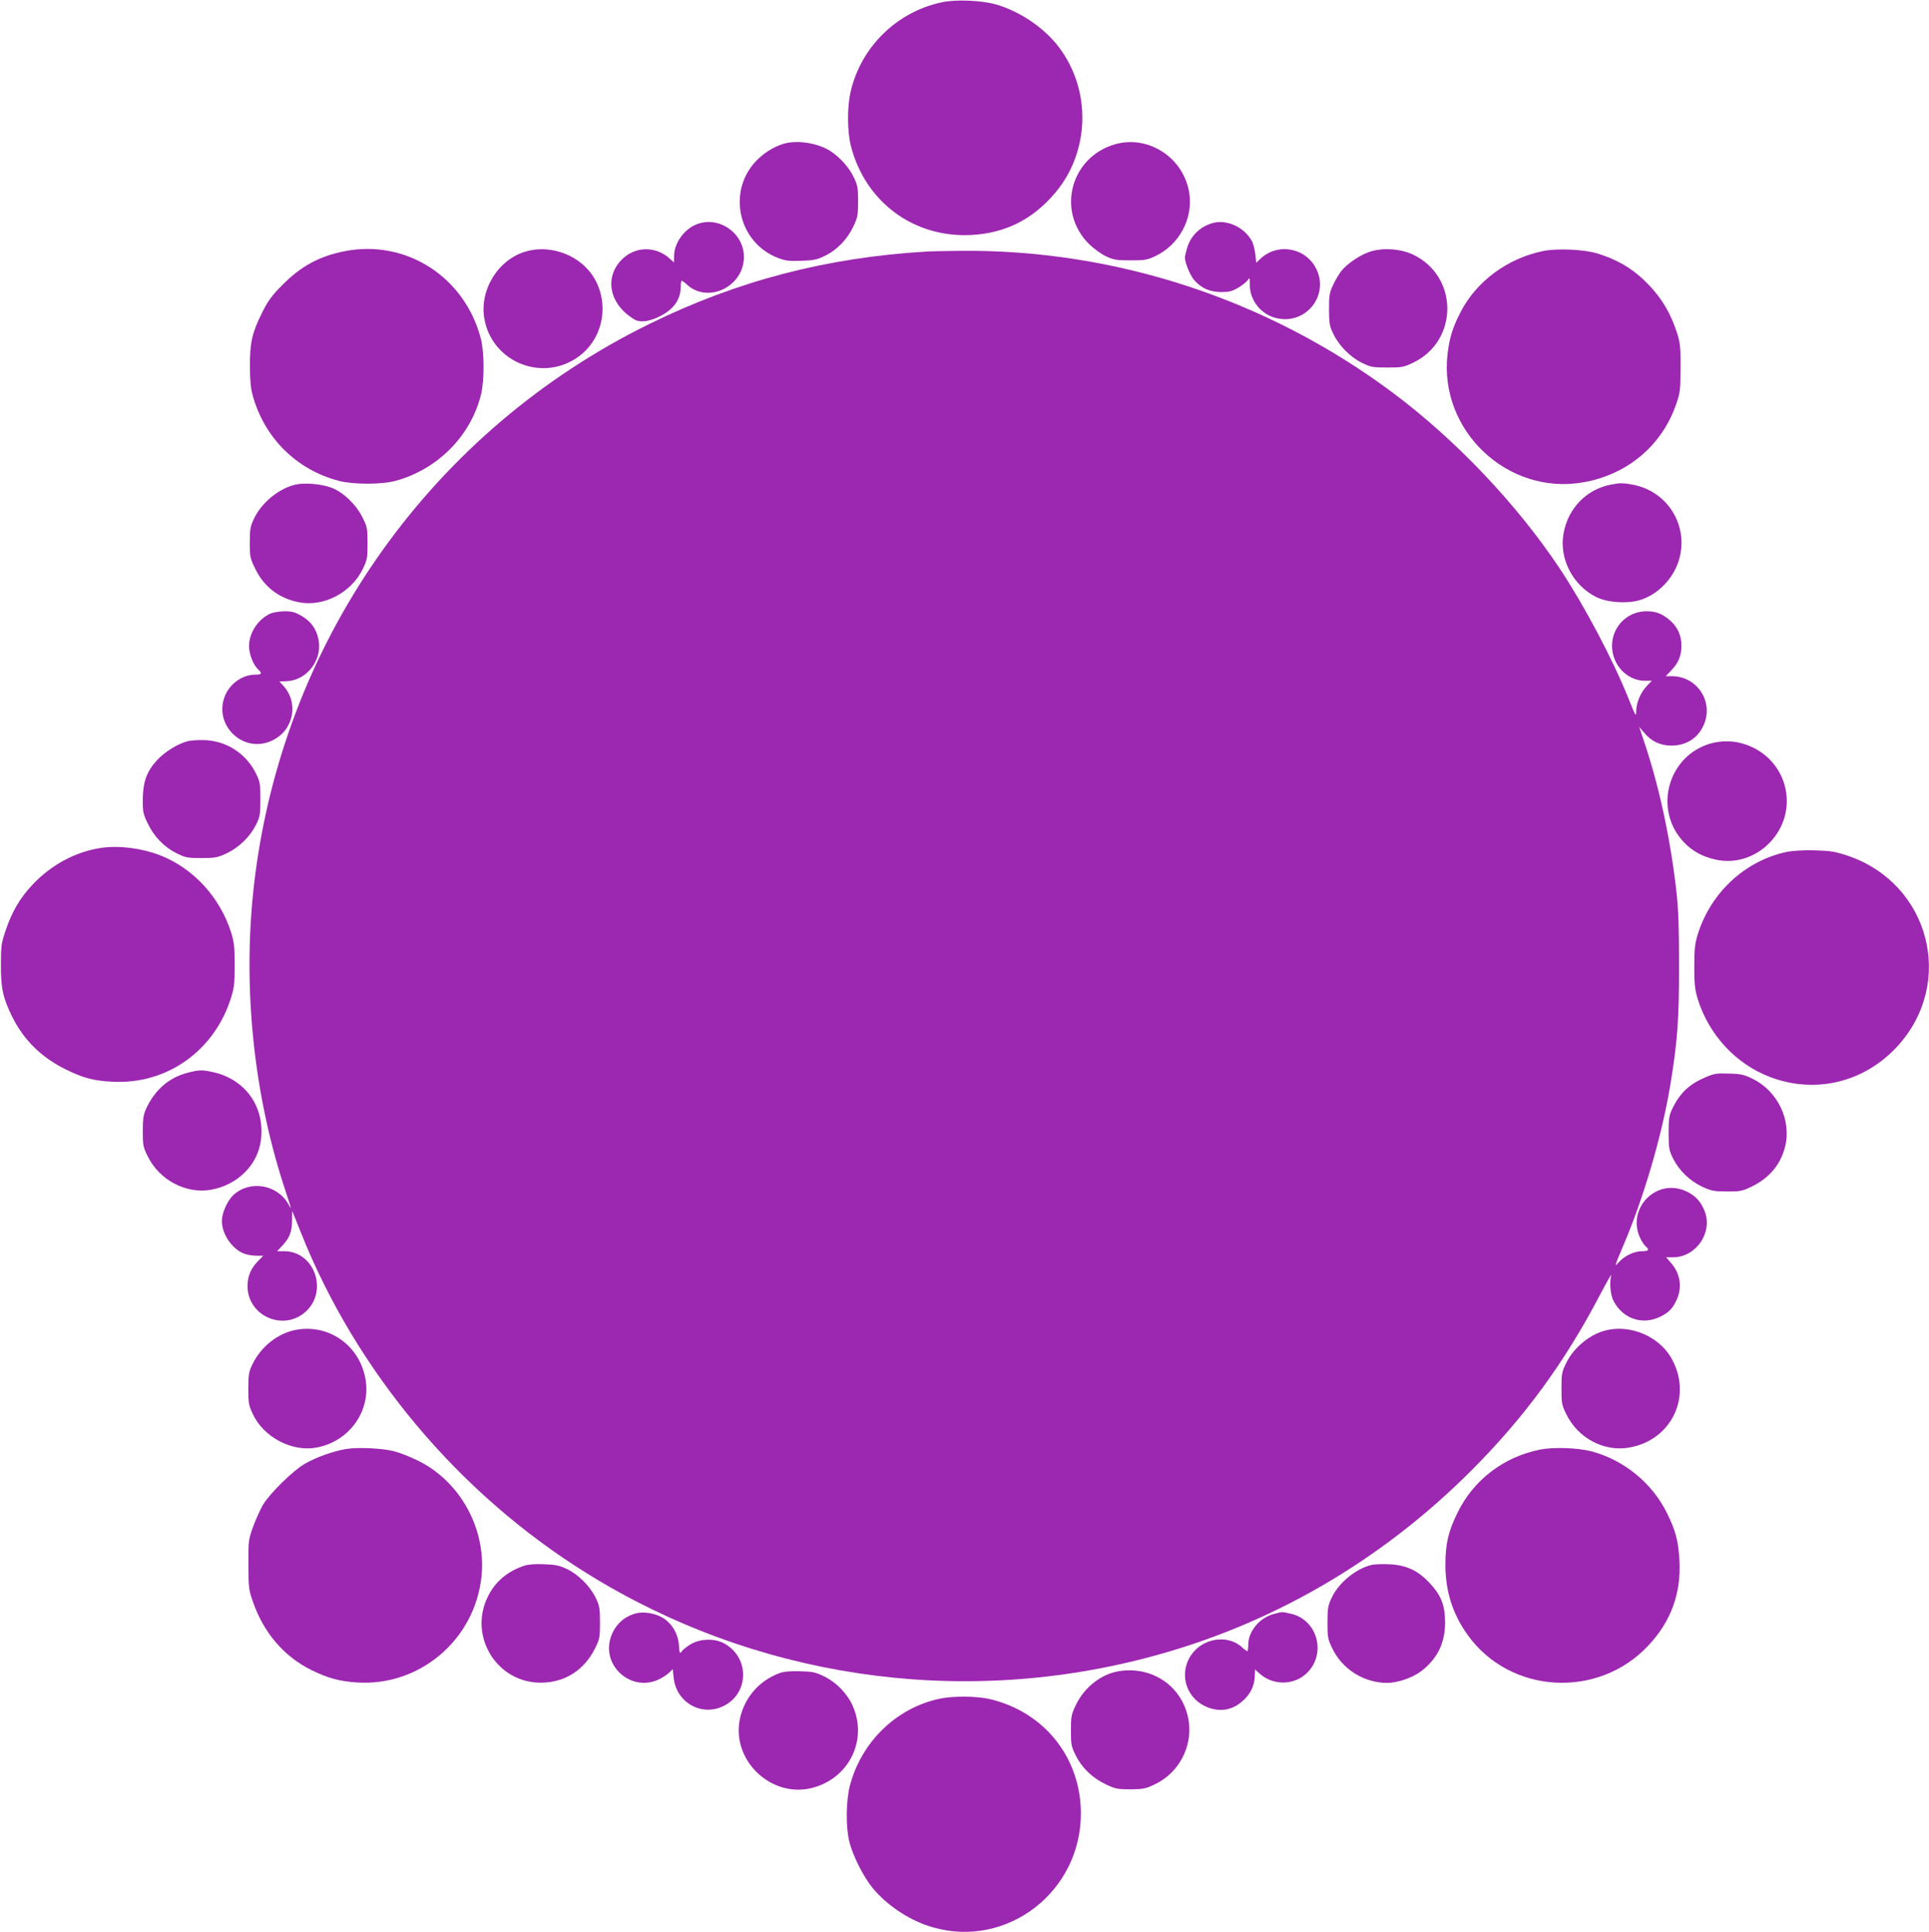 <?xml version="1.0" standalone="no"?>
<!DOCTYPE svg PUBLIC "-//W3C//DTD SVG 20010904//EN"
 "http://www.w3.org/TR/2001/REC-SVG-20010904/DTD/svg10.dtd">
<svg version="1.0" xmlns="http://www.w3.org/2000/svg"
 width="1278pt" height="1280pt" viewBox="0 0 1278 1280"
 preserveAspectRatio="xMidYMid meet">
<g transform="translate(0,1280) scale(0.1,-0.1)"
fill="#9c27b0" stroke="none">
<path d="M6240 12785 c-300 -64 -537 -297 -605 -595 -23 -103 -22 -263 3 -360
97 -371 417 -606 796 -587 227 12 409 103 559 282 228 272 238 678 22 963 -96
127 -258 237 -415 282 -96 28 -269 35 -360 15z"/>
<path d="M5205 11851 c-63 -16 -127 -52 -180 -102 -213 -201 -141 -556 132
-659 48 -18 74 -21 153 -18 81 3 105 8 155 33 80 38 149 110 188 193 29 61 32
75 32 167 0 87 -3 107 -27 157 -31 67 -92 135 -156 177 -80 51 -208 73 -297
52z"/>
<path d="M7390 11845 c-297 -84 -393 -443 -176 -661 32 -31 81 -67 113 -82 52
-24 70 -27 163 -27 93 0 112 3 162 27 160 75 254 249 227 420 -37 232 -268
384 -489 323z"/>
<path d="M4621 11316 c-84 -30 -152 -121 -155 -207 l-1 -48 -25 23 c-93 87
-231 86 -320 -3 -120 -121 -82 -300 84 -398 36 -21 92 -15 161 18 95 45 145
113 145 199 0 22 3 40 6 40 4 0 22 -13 40 -30 134 -117 359 -15 372 171 12
163 -154 290 -307 235z"/>
<path d="M8030 11321 c-82 -25 -141 -84 -165 -163 -8 -28 -15 -57 -15 -63 0
-35 35 -120 62 -151 48 -54 102 -78 178 -79 53 0 73 5 112 28 26 15 54 37 63
49 14 22 15 20 15 -28 0 -106 77 -201 182 -223 192 -42 346 154 258 329 -71
141 -257 173 -371 64 l-26 -25 -6 54 c-3 30 -13 69 -21 86 -50 96 -170 151
-266 122z"/>
<path d="M2280 11135 c-165 -33 -287 -99 -410 -224 -70 -70 -94 -104 -133
-181 -67 -136 -82 -199 -81 -355 0 -92 5 -149 18 -194 77 -282 291 -494 571
-567 95 -25 285 -25 375 0 280 76 500 299 567 573 23 94 22 276 -1 368 -106
411 -497 662 -906 580z"/>
<path d="M3488 11135 c-186 -51 -313 -255 -279 -447 49 -280 370 -418 608
-262 229 150 234 494 10 648 -100 69 -228 92 -339 61z"/>
<path d="M9072 11131 c-66 -23 -148 -79 -185 -126 -16 -20 -40 -61 -55 -93
-24 -51 -27 -69 -27 -162 1 -95 3 -111 30 -165 37 -77 113 -153 190 -190 55
-27 70 -30 165 -30 97 0 110 2 170 31 305 144 305 574 0 718 -84 39 -205 46
-288 17z"/>
<path d="M10220 11136 c-235 -49 -439 -201 -543 -403 -54 -104 -74 -171 -87
-281 -57 -505 398 -935 898 -848 294 51 524 245 618 521 25 73 28 93 28 235 1
136 -2 164 -22 230 -46 144 -112 250 -219 353 -87 83 -180 137 -308 177 -90
28 -271 36 -365 16z"/>
<path d="M6135 11133 c-659 -39 -1252 -194 -1830 -478 -1432 -702 -2413 -2074
-2615 -3658 -87 -681 -19 -1407 190 -2052 55 -169 55 -166 31 -124 -73 132
-257 162 -365 61 -40 -38 -76 -118 -76 -172 0 -92 76 -197 160 -220 19 -6 53
-10 75 -10 l39 0 -36 -37 c-47 -49 -68 -99 -68 -165 1 -200 243 -303 389 -165
146 139 52 397 -146 397 l-47 0 31 33 c51 53 67 95 68 169 0 36 1 66 1 65 1
-1 26 -65 57 -142 367 -922 1045 -1731 1895 -2259 1105 -688 2446 -890 3708
-560 814 212 1548 636 2154 1243 350 351 615 713 847 1156 46 88 81 149 78
136 -13 -45 -6 -130 14 -168 60 -119 189 -164 306 -109 60 28 87 56 114 116
37 81 23 171 -36 240 l-35 40 47 0 c149 0 261 159 211 299 -24 65 -59 106
-118 135 -201 100 -410 -113 -308 -314 10 -20 26 -42 34 -49 26 -22 18 -31
-26 -31 -54 0 -120 -33 -158 -78 -26 -31 -21 -16 36 119 133 310 254 724 309
1054 49 296 59 436 59 795 0 253 -4 373 -17 490 -41 363 -118 715 -222 1019
l-25 75 35 -41 c47 -56 107 -83 178 -83 93 0 168 44 208 123 80 156 -30 337
-206 337 l-39 0 36 38 c47 48 68 98 68 164 0 67 -26 124 -75 167 -51 44 -93
61 -155 61 -176 0 -284 -183 -202 -341 37 -71 112 -119 186 -119 l50 0 -31
-32 c-43 -44 -72 -113 -73 -168 0 -43 -3 -38 -52 85 -104 258 -289 608 -453
856 -284 427 -689 854 -1105 1165 -829 620 -1843 953 -2870 942 -96 -1 -197
-3 -225 -5z"/>
<path d="M1962 9590 c-111 -23 -230 -120 -280 -228 -24 -50 -27 -69 -27 -158
0 -96 2 -103 38 -176 58 -119 159 -194 291 -219 163 -30 343 65 419 220 30 62
32 73 32 171 0 98 -2 109 -33 171 -41 85 -129 169 -207 198 -65 24 -172 34
-233 21z"/>
<path d="M10672 9589 c-161 -31 -283 -156 -313 -322 -31 -168 61 -346 217
-423 73 -36 201 -45 285 -21 118 35 220 136 260 259 73 228 -69 464 -305 507
-67 12 -83 12 -144 0z"/>
<path d="M1794 8736 c-83 -37 -144 -127 -144 -216 0 -54 28 -126 61 -156 28
-26 23 -34 -21 -34 -76 0 -154 -50 -191 -122 -101 -199 109 -412 309 -312 140
70 173 250 66 364 l-23 25 50 2 c135 6 239 145 208 281 -14 67 -51 117 -112
152 -42 24 -63 30 -112 30 -33 -1 -74 -7 -91 -14z"/>
<path d="M1246 7890 c-67 -17 -155 -71 -206 -127 -68 -74 -93 -144 -94 -258
-1 -81 2 -97 31 -157 42 -90 110 -160 192 -201 61 -30 73 -32 166 -32 92 0
106 3 168 32 82 39 154 110 194 190 26 53 28 67 28 168 0 101 -2 115 -29 170
-64 130 -191 214 -334 221 -42 2 -94 -1 -116 -6z"/>
<path d="M11337 7875 c-286 -79 -386 -436 -183 -653 56 -60 122 -97 211 -117
125 -29 258 11 354 106 220 221 121 584 -183 665 -63 17 -135 16 -199 -1z"/>
<path d="M675 7183 c-171 -24 -336 -112 -462 -247 -79 -84 -134 -177 -174
-296 -30 -88 -33 -105 -33 -230 -1 -156 13 -220 74 -345 76 -154 194 -271 355
-350 115 -57 185 -76 311 -82 360 -19 675 205 785 557 20 64 24 96 24 215 0
119 -4 151 -23 215 -74 234 -250 427 -471 513 -121 47 -268 66 -386 50z"/>
<path d="M11839 7156 c-276 -58 -504 -268 -591 -546 -19 -64 -23 -96 -23 -215
0 -119 4 -151 23 -215 75 -239 254 -431 482 -517 299 -112 621 -34 840 204
387 422 215 1080 -330 1264 -82 27 -112 32 -215 35 -76 2 -144 -2 -186 -10z"/>
<path d="M1238 5691 c-119 -31 -214 -114 -270 -237 -18 -40 -22 -67 -22 -149
0 -94 2 -104 33 -167 78 -157 252 -249 417 -221 178 31 314 166 333 333 26
215 -101 395 -310 445 -80 18 -98 18 -181 -4z"/>
<path d="M11307 5666 c-113 -47 -174 -104 -225 -206 -24 -50 -27 -66 -27 -165
0 -101 2 -115 29 -170 40 -80 111 -149 194 -188 59 -27 78 -31 162 -31 87 -1
101 2 161 30 119 57 194 145 225 264 45 176 -47 370 -214 452 -56 28 -78 33
-156 35 -79 3 -99 0 -149 -21z"/>
<path d="M1966 3990 c-122 -21 -235 -109 -293 -228 -25 -51 -27 -68 -28 -162
0 -95 3 -111 29 -167 71 -154 259 -254 422 -224 219 40 364 244 325 457 -40
219 -239 361 -455 324z"/>
<path d="M10659 3990 c-112 -20 -229 -111 -282 -219 -30 -62 -32 -73 -32 -171
0 -98 2 -109 32 -170 78 -159 250 -250 416 -221 288 50 425 351 275 601 -80
132 -252 209 -409 180z"/>
<path d="M2295 3200 c-86 -14 -201 -55 -275 -98 -80 -46 -233 -197 -279 -274
-18 -32 -47 -97 -65 -145 -30 -85 -31 -94 -30 -248 0 -147 2 -167 27 -240 71
-210 207 -370 392 -461 109 -53 182 -73 297 -81 417 -29 784 282 828 702 33
314 -141 631 -422 768 -51 25 -122 53 -158 62 -80 20 -234 27 -315 15z"/>
<path d="M10205 3196 c-243 -48 -443 -201 -550 -421 -60 -123 -79 -204 -79
-345 1 -176 48 -324 148 -463 281 -392 865 -425 1197 -69 149 159 216 342 206
557 -7 134 -25 203 -83 320 -99 201 -288 354 -504 410 -90 23 -249 28 -335 11z"/>
<path d="M3475 2427 c-117 -39 -199 -110 -247 -214 -118 -252 55 -545 331
-561 167 -9 308 74 384 228 30 60 32 72 32 170 0 96 -3 110 -29 165 -38 77
-115 154 -191 190 -49 23 -76 29 -150 31 -57 3 -105 -1 -130 -9z"/>
<path d="M9084 2431 c-105 -27 -216 -119 -262 -218 -24 -52 -27 -70 -27 -163
0 -97 2 -110 31 -170 67 -140 210 -230 365 -230 68 0 167 34 224 77 107 82
159 186 159 323 0 113 -26 180 -101 260 -78 85 -158 122 -272 126 -47 2 -100
0 -117 -5z"/>
<path d="M4215 2111 c-85 -22 -146 -82 -171 -167 -54 -186 139 -353 316 -273
25 11 57 31 71 45 l26 25 6 -56 c17 -167 188 -262 335 -186 168 87 167 324 -3
414 -62 33 -156 30 -217 -6 -26 -15 -53 -36 -61 -48 -13 -18 -15 -15 -19 40
-5 76 -46 145 -108 183 -49 29 -125 42 -175 29z"/>
<path d="M8437 2106 c-93 -25 -167 -115 -167 -203 0 -23 -3 -43 -6 -43 -4 0
-22 13 -40 30 -98 85 -265 54 -338 -64 -79 -128 -21 -290 123 -341 81 -28 156
-14 221 43 52 44 80 100 83 162 l2 49 25 -23 c87 -81 220 -85 308 -10 145 124
86 364 -99 403 -59 13 -51 13 -112 -3z"/>
<path d="M7422 1729 c-121 -16 -238 -106 -295 -227 -29 -61 -32 -75 -32 -167
0 -93 2 -105 32 -166 41 -82 111 -150 201 -192 61 -29 75 -32 162 -32 86 1
101 4 161 33 179 86 269 289 211 478 -58 189 -239 301 -440 273z"/>
<path d="M5165 1715 c-139 -51 -238 -169 -265 -313 -49 -272 213 -516 480
-448 247 63 372 321 267 549 -36 78 -107 151 -185 189 -59 29 -77 33 -162 35
-64 2 -108 -2 -135 -12z"/>
<path d="M6224 1545 c-288 -62 -519 -288 -594 -579 -25 -100 -27 -267 -4 -364
23 -96 94 -236 156 -312 99 -119 251 -218 400 -260 491 -140 979 236 979 755
0 371 -245 676 -609 759 -85 19 -242 20 -328 1z"/>
</g>
</svg>
